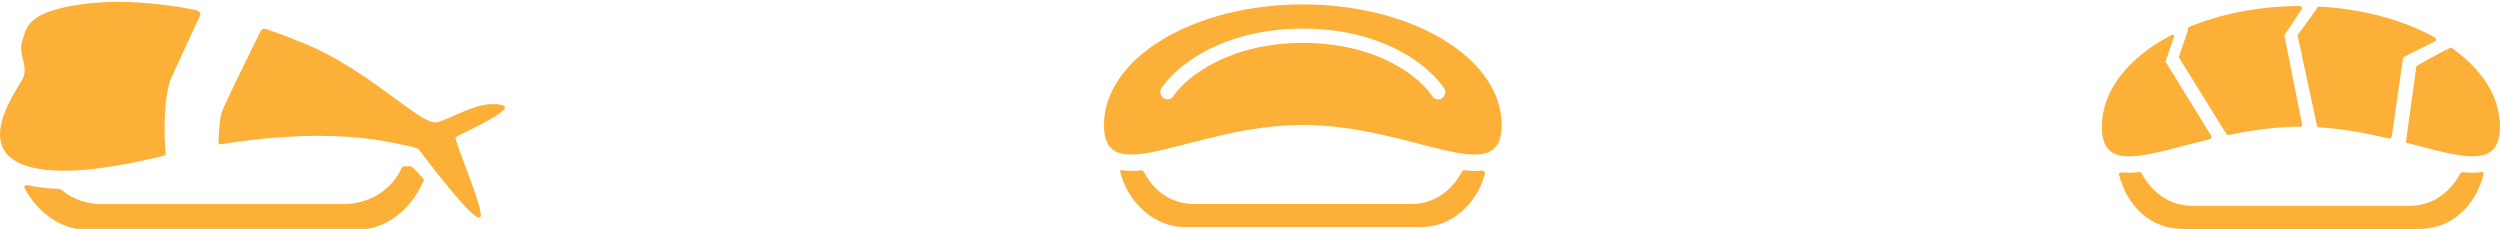 <svg xmlns="http://www.w3.org/2000/svg" id="a" data-name="Layer 1" viewBox="0 0 568 52"><defs><style>      .b {        fill: #fcb038;      }    </style></defs><g><path class="b" d="M335.01,38.83h0c-.69,0-1.42-.05-2.19-.13-.15-.02-.47-.06-.65.29-2.47,4.63-6.62,7.36-11.55,7.36h-49.23c-4.94,0-9.06-2.6-11.57-7.38-.18-.31-.42-.29-.54-.28-.8.09-1.57.14-2.29.14-.74,0-1.42-.06-2.05-.16-.19-.03-.46-.08-.44.35,1.61,6.7,7.6,12.55,14.51,12.55h53.99c6.91,0,12.61-5.38,14.39-12.13,0-.7-.56-.72-.99-.68-.44.05-.9.07-1.38.07Z"></path><path class="b" d="M296,1c-24.95,0-45.18,12.26-45.18,27.39s20.23,0,45.18,0,45.18,15.13,45.18,0S320.95,1,296,1ZM327.65,22.3c-.75.5-1.75.29-2.25-.46-2.98-4.49-12.52-12.09-29.4-12.09s-26.65,7.9-29.4,12.08c-.31.47-.83.73-1.36.73-.31,0-.61-.09-.89-.27-.75-.49-.96-1.5-.47-2.25,3.3-5.03,13.78-13.54,32.11-13.54s28.77,8.51,32.11,13.54c.5.75.29,1.75-.46,2.25Z"></path></g><g><path class="b" d="M93.53,37.86c-.26-.13-1.08-.13-1.71-.07-.22.02-.49.13-.57.32-2.11,5.02-7.46,8.25-13.03,8.25H22.76c-3.38,0-6.51-1.39-8.58-3.06-.46-.41-.92-.4-1.14-.41-1.52-.05-2.96-.17-4.27-.36-.78-.12-1.53-.26-2.24-.43-.51-.12-1.23.08-.94.64,2.82,5.33,8.04,9.51,14.5,9.51h60.83c6.67,0,12.45-4.54,15.31-11.17.04-.09.14-.28-.06-.48-1.07-1.17-2.26-2.55-2.62-2.73Z"></path><g><path class="b" d="M38.98,17.57c.76-1.67,3.64-8.03,6.44-13.98.16-.33.23-.93-.82-1.26-3.09-.66-4.94-.93-8.1-1.3h0c-3.09-.37-6.19-.58-9.24-.6-.41,0-.82,0-1.23,0-3.43.04-6.8.34-10.05.95h-.03c-.11.03-.21.05-.31.07C5.8,3.39,5.97,6.66,5.05,9.33c-.97,2.84,1.21,5.14.34,8.05-.62,2.08-14.02,18.37,3.92,21.06,2.75.41,6.18.48,10.43.09,4.06-.37,8.86-1.16,14.53-2.45.62-.14,2.42-.57,2.77-.65.8-.18.59-.61.57-.86-.39-4.64-.41-13.04,1.37-17Z"></path><path class="b" d="M114.73,24.29c-.1-.54-2.64-.88-4.95-.42-4.04.77-9.8,4.26-11.02,3.94-.16-.04-1.24.04-4.11-1.94-1.73-1.19-3.68-2.55-6.17-4.41h0c-1.79-1.34-3.76-2.75-5.83-4.14h0c-3.66-2.45-7.62-4.81-11.46-6.55h0c-.29-.13-.59-.26-.88-.39-2.82-1.21-5.96-2.43-9.33-3.59h0s0,0,0,0c-.16-.06-.32-.11-.49-.17-.3-.1-.9-.26-1.31.52-3.12,6.3-8.38,16.99-8.8,18.38-.46,1.48-.67,3.98-.74,6.71,0,.21,0,.69.71.52,2.61-.43,4.39-.67,6.78-.95,4.48-.53,8.56-.8,12.24-.9,4.41-.11,8.26.04,11.57.33,3.92.35,7.08.9,9.5,1.46,2.2.51,4.09.58,4.8,1.38,0,0,10.09,13.47,13.01,15.16.38.22.74.14.79.13,1.53-.41-5.93-17.53-5.53-18.12.36-.53,11.54-5.29,11.22-6.96Z"></path></g></g><g><path class="b" d="M561.83,39.25h0c-.67,0-1.38-.04-2.12-.12-.18-.02-.55-.03-.72.26-2.48,4.63-6.63,7.38-11.58,7.38h-49.28c-4.94,0-9.15-2.83-11.62-7.46-.14-.22-.41-.21-.55-.2-.79.09-1.54.14-2.24.14-.46,0-.9-.02-1.31-.06-.46-.05-1.01,0-1.01.33,1.89,7.53,7.44,12.49,14.35,12.49h54.04c6.92,0,12.62-4.99,14.51-12.52.08-.42-.32-.41-.55-.38-.6.09-1.24.14-1.92.14Z"></path><g><path class="b" d="M493.99,8.16c-.23-.4-.6-.21-.82-.1-9.57,5.03-15.62,12.45-15.62,20.73,0,10.6,9.92,6.36,24.44,2.86.21-.05.56-.29.4-.78l-10.38-16.88,1.99-5.84Z"></path><path class="b" d="M526.41,1.95l-4.41,6.05,4.41,20.52c0,.36.25.39.37.4,5.61.35,10.93,1.36,15.76,2.49.22.05.65.12.84-.25l2.62-18.16,7.44-3.73c.2-.38-.1-.69-.27-.78-7.05-3.88-16.12-6.43-26.15-6.99-.2-.01-.61,0-.61.46Z"></path><path class="b" d="M523.05,1.89c0-.43-.52-.52-.64-.52-9.23.04-17.8,1.77-24.92,4.69-.2.08-.54.35-.39.8l-2.09,6.14,10.78,17.37c.18.4.58.3.75.26,4.98-1.03,10.45-1.83,16.09-1.86.11,0,.43,0,.43-.29l-4.05-20.48,4.05-6.11Z"></path><path class="b" d="M556.26,11.17c-.26.83-1.94,3.88-3.17,6.52-2.99,6.46-6.46,14.42-6.46,14.42-.11.24.14.34.27.37,12.67,3.24,21.09,6.06,21.09-3.7,0-6.83-4.12-13.07-10.93-17.87-.17-.12-.59-.14-.81.25Z"></path><path class="b" d="M556.26,11.17c-.26-.17-7.26,3.83-7.26,3.83,0,0-2.36,17.11-2.36,17.11"></path></g></g></svg>